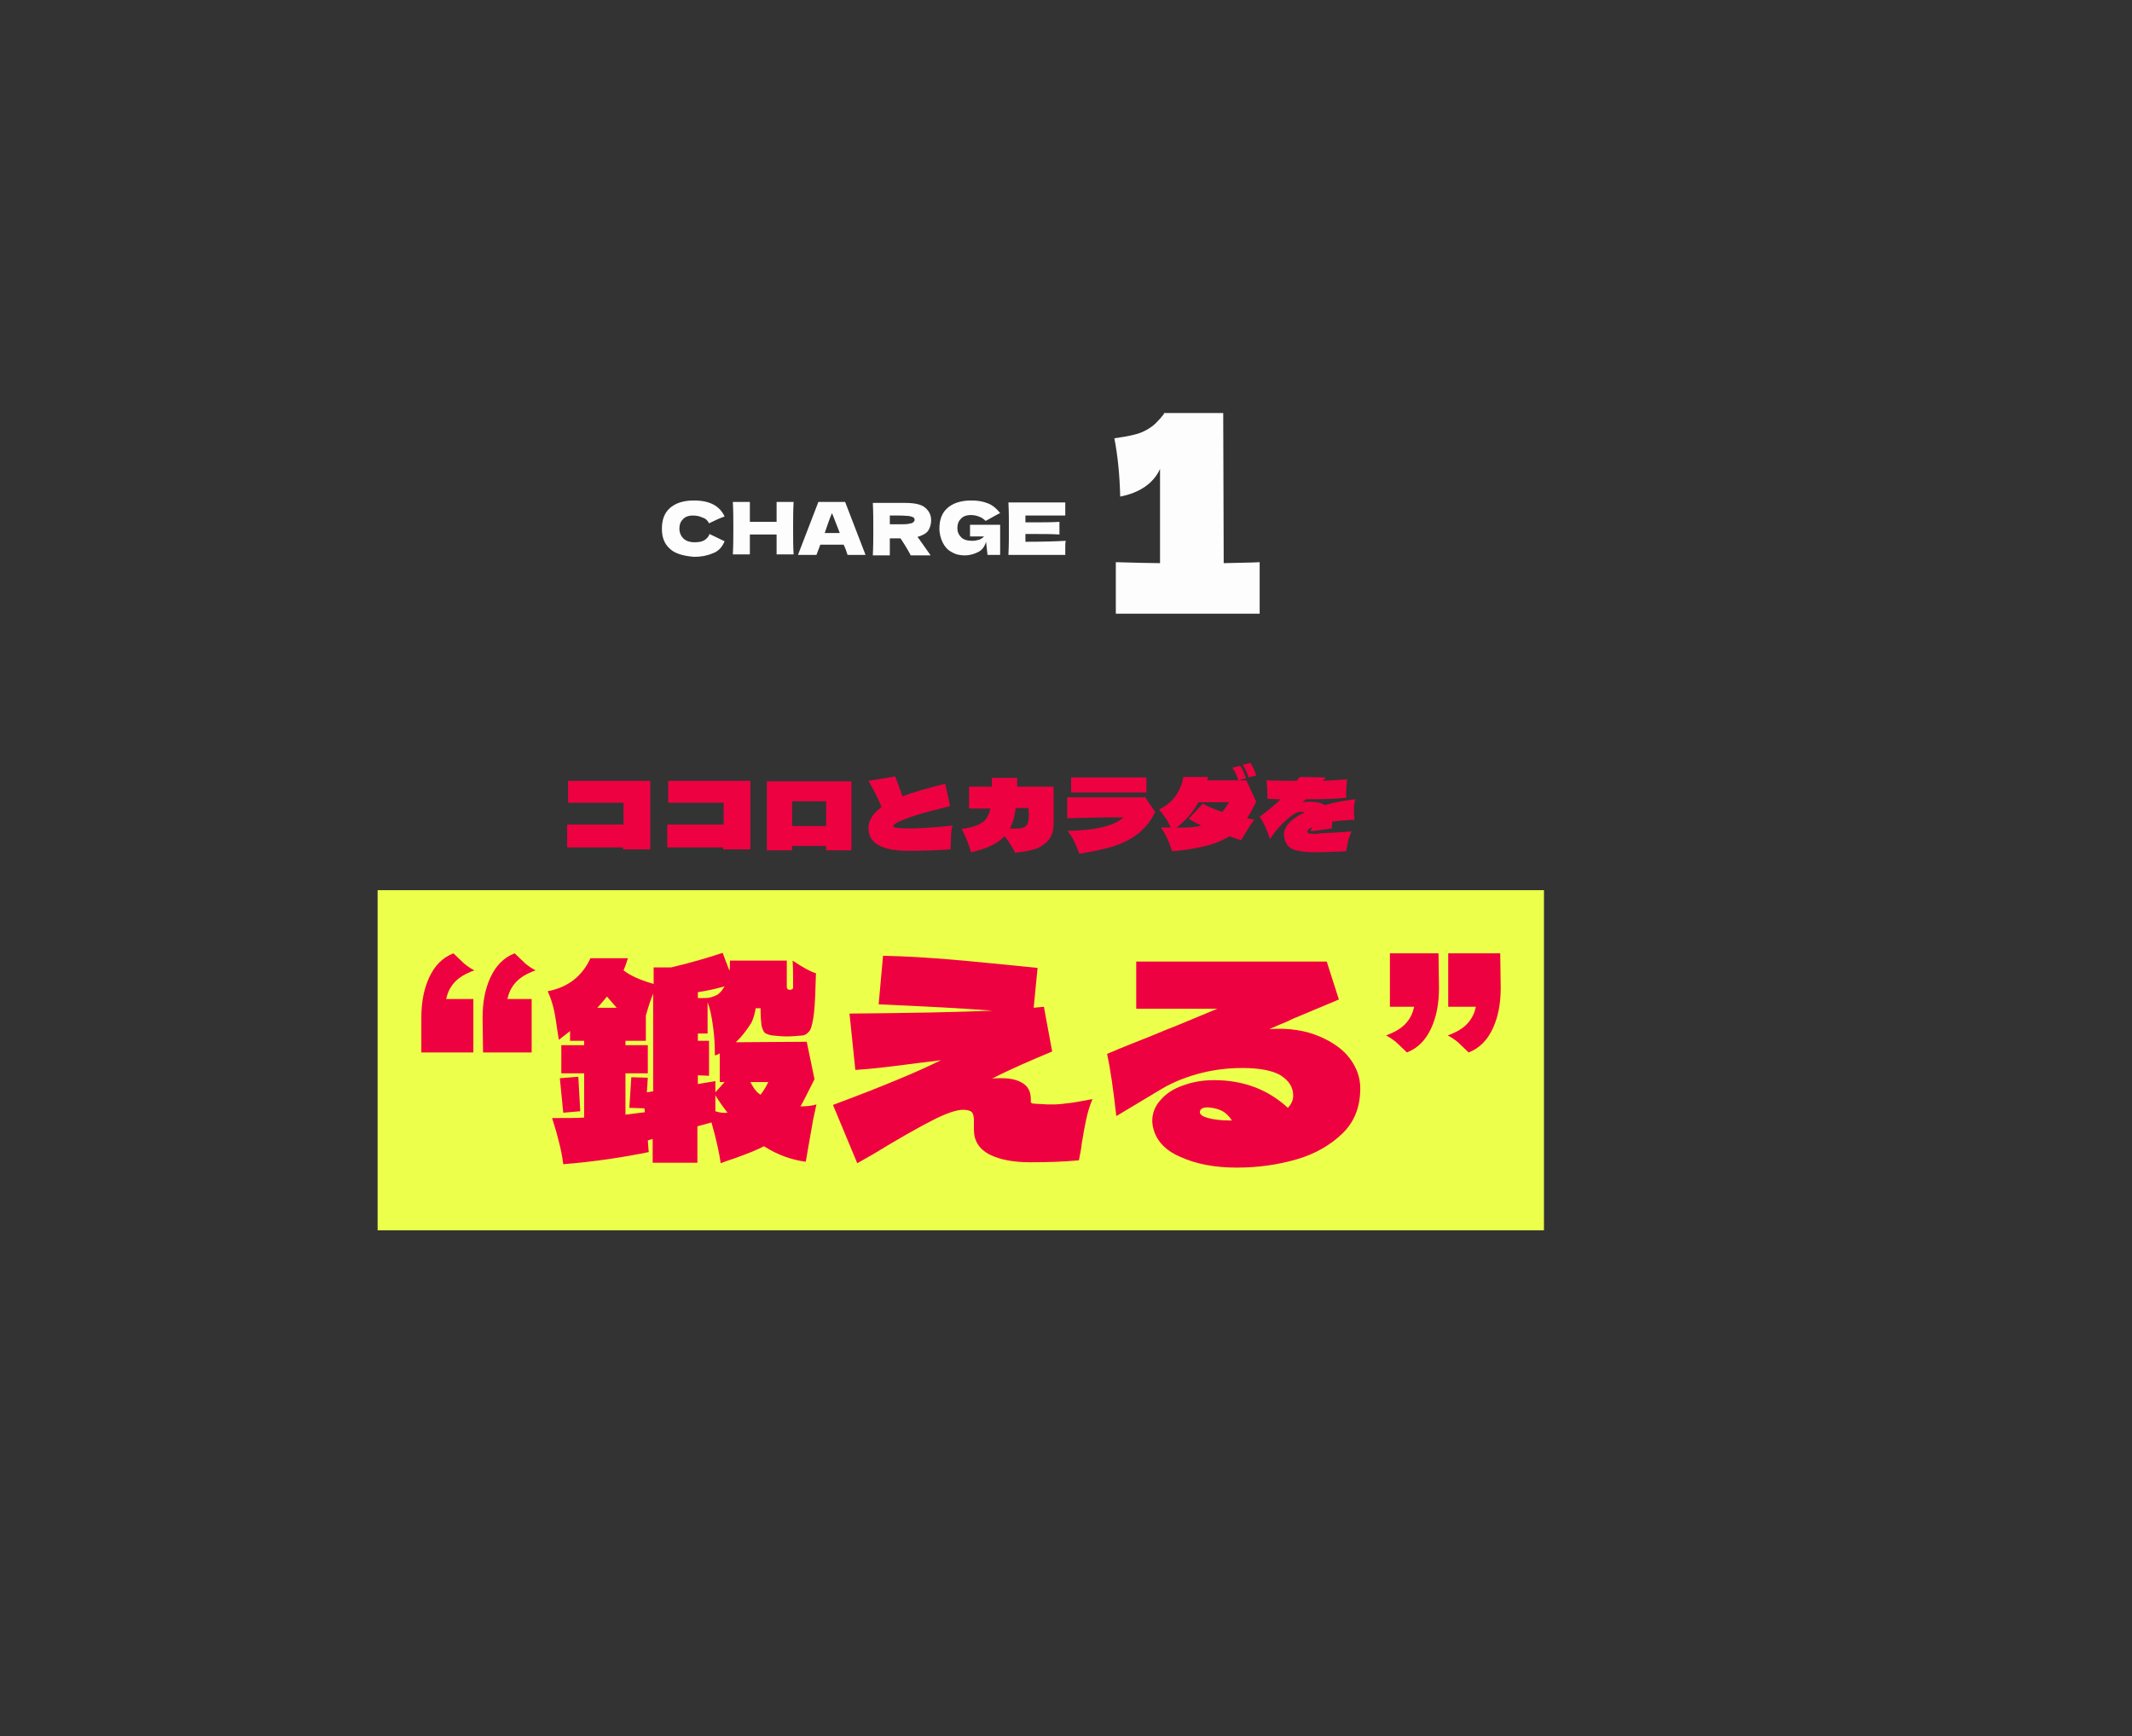 <?xml version="1.0" encoding="utf-8"?>
<!-- Generator: Adobe Illustrator 28.3.0, SVG Export Plug-In . SVG Version: 6.00 Build 0)  -->
<svg version="1.1" id="レイヤー_1" xmlns="http://www.w3.org/2000/svg" xmlns:xlink="http://www.w3.org/1999/xlink" x="0px"
	 y="0px" viewBox="0 0 438.7 357.3" style="enable-background:new 0 0 438.7 357.3;" xml:space="preserve">
<rect x="0" y="0" width="438.7" height="357.3" fill="#333333" stroke="none"/>
<style type="text/css">
	.st0{enable-background:new    ;}
	.st1{fill:#FDFDFD;}
	.st2{fill:#EE0141;}
	.st3{fill:#EBFF4B;}
</style>
<g>
	<g class="st0">
		<path class="st1" d="M137.8,112.9c-1.1-1-1.6-2.3-1.6-4.1c0-1.8,0.5-3.2,1.6-4.2s2.7-1.6,5-1.6c3.2,0,5.3,1.1,6.3,3.3
			c-0.9,0.3-2,0.8-3.2,1.4c-0.3-0.6-0.7-1-1.4-1.2c-0.6-0.3-1.3-0.4-1.9-0.4c-1,0-1.7,0.3-2.1,0.8c-0.5,0.5-0.7,1.1-0.7,1.9
			s0.3,1.5,0.8,2s1.3,0.8,2.3,0.8c0.8,0,1.5-0.1,2-0.4s0.9-0.7,1.1-1.3c0.8,0.4,1.9,0.9,3.1,1.5c-0.5,1.2-1.3,2.1-2.5,2.5
			c-1.2,0.5-2.4,0.7-3.8,0.7C140.5,114.4,138.8,113.9,137.8,112.9z"/>
		<path class="st1" d="M163.3,103.3c-0.1,1.7-0.1,3.5-0.1,5.4s0,3.8,0.1,5.4h-3.5V110h-5.5v4.1h-3.5c0.1-1.9,0.1-3.8,0.1-5.4
			c0-1.7,0-3.5-0.1-5.4h3.5v4.1h5.5v-4.1C159.8,103.3,163.3,103.3,163.3,103.3z"/>
		<path class="st1" d="M174.4,114.2c-0.2-0.6-0.4-1.3-0.8-2.1h-4.8l-0.8,2.1h-3.8l4.2-10.9h5.5l4.2,10.9H174.4z M172.8,109.7
			c-0.4-1-0.8-2.1-1.2-3.1l-0.4-1c-0.4,0.9-0.9,2.3-1.5,4.1H172.8z"/>
		<path class="st1" d="M191,109.2c-0.4,0.6-1.2,1-2.2,1.3c0.1,0.2,0.2,0.3,0.3,0.4l2.4,3.4h-4.1c-0.4-0.8-1.1-2-2.1-3.5h-2.2v3.5
			h-3.5c0.1-1.9,0.1-3.8,0.1-5.4c0-1.7,0-3.5-0.1-5.4h3.5l0,0h3.1c2,0,3.4,0.3,4.2,1s1.2,1.5,1.2,2.6
			C191.6,107.8,191.4,108.6,191,109.2z M183.1,106.2v1.7h2c0.8,0,1.5,0,1.9-0.1s0.7-0.1,0.9-0.3s0.3-0.3,0.3-0.5s-0.1-0.4-0.2-0.5
			c-0.2-0.1-0.5-0.2-0.9-0.3c-0.4,0-1.1-0.1-2-0.1h-2V106.2z"/>
		<path class="st1" d="M199.4,108h6.4v6.2h-2.6l-0.3-2.7c-0.3,1-0.8,1.7-1.6,2.1s-1.7,0.7-2.8,0.7c-1,0-1.9-0.2-2.7-0.7
			c-0.8-0.4-1.4-1.1-1.8-1.9c-0.4-0.8-0.7-1.8-0.7-2.9c0-1.8,0.5-3.2,1.6-4.2s2.7-1.6,5-1.6c1.3,0,2.4,0.2,3.4,0.6s1.8,1.1,2.5,2
			c-0.5,0.2-1.3,0.7-2.6,1.4l-0.4,0.2c-0.4-0.4-0.8-0.7-1.4-0.9c-0.5-0.2-1.1-0.3-1.6-0.3c-1,0-1.7,0.3-2.1,0.8
			c-0.5,0.5-0.7,1.1-0.7,1.9s0.3,1.4,0.8,1.9s1.3,0.7,2.3,0.7c0.5,0,0.9-0.1,1.3-0.2c0.4-0.1,0.8-0.4,1.1-0.7h-2.9V108H199.4z"/>
		<path class="st1" d="M211,111.5c3.8,0,6.6-0.1,8.3-0.2c-0.1,0.4-0.1,0.8-0.1,1.3c0,0.4,0,1,0,1.6h-11.7c0.1-1.9,0.1-3.8,0.1-5.4
			c0-1.7,0-3.5-0.1-5.4h11.7v2.7H211v1.4c0.5,0,1.2,0,2.1,0c1.6,0,3.2,0,4.9-0.1v2.6c-1.7-0.1-3.3-0.1-4.9-0.1c-0.9,0-1.6,0-2.1,0
			V111.5z"/>
	</g>
	<g class="st0">
		<path class="st1" d="M251.8,115.9c3.4-0.1,5.8-0.1,7.4-0.2v10.6h-29.6v-10.6c4,0.1,7.1,0.2,9.1,0.2V96.5c-1.3,2.9-4.1,4.9-8.2,5.7
			c-0.1-4.4-0.5-8.4-1.2-12c3-0.4,5.1-0.9,6.2-1.5c1.2-0.6,2.1-1.3,2.7-2c0.7-0.7,1.1-1.3,1.3-1.5V85h12.2L251.8,115.9L251.8,115.9z
			"/>
	</g>
</g>
<g class="st0">
	<path class="st2" d="M116.9,165.1v-4.4h16.9v14.1h-5.6v-0.4h-11.5v-4.7h11.6v-4.5h-11.4V165.1z"/>
	<path class="st2" d="M137.5,165.1v-4.4h16.9v14.1h-5.6v-0.4h-11.5v-4.7h11.6v-4.5h-11.4V165.1z"/>
	<path class="st2" d="M157.8,160.8h17.4V175H170v-0.9h-7v0.9h-5.2V160.8z M163,170h7v-5.1h-7V170z"/>
	<path class="st2" d="M196,169.9c-0.2,0.7-0.3,1.4-0.3,2.2c0,0.7-0.1,1.6-0.1,2.7c-2.9,0.2-5.8,0.3-8.7,0.3c-2.8,0-4.8-0.4-6.2-1.2
		s-2-2-2-3.5s0.9-3,2.7-4.3c-0.5-1.3-1.3-2.9-2.3-4.7c-0.1-0.2-0.2-0.4-0.4-0.7l5.5-0.9c0.6,1.5,1.1,2.9,1.5,4.1
		c2.3-0.9,5.2-1.7,8.8-2.6l1,4.6c-3.6,0.9-6.3,1.6-8,2.2s-2.9,1.1-3.5,1.6c-0.1,0.1-0.2,0.2-0.2,0.3c0,0.2,0.4,0.4,1.1,0.4
		c0.7,0.1,1.7,0.1,2.9,0.1C190.7,170.4,193.4,170.2,196,169.9z"/>
	<path class="st2" d="M216.8,161.9v5c0,1.1,0,1.9,0,2.5c0,1.4-0.3,2.5-0.9,3.3s-1.4,1.4-2.5,1.9c-1.1,0.4-2.6,0.7-4.5,0.9
		c-0.8-1.5-1.5-2.6-2.2-3.4c-1.4,1.5-3.7,2.6-6.9,3.3c-0.4-1.6-1.1-3.2-1.9-4.8c2.3-0.3,3.9-0.9,4.8-1.8c0.5-0.6,0.9-1.4,1.1-2.4
		h-4.4v-4.5h4.7v-1.8h5.2c0,0.8,0,1.4,0,1.8H216.8z M210.3,170.4c0.5-0.1,0.9-0.4,1.1-0.8c0.2-0.4,0.3-1,0.3-1.9
		c0-0.4,0-0.9-0.1-1.4H209c-0.2,1.7-0.6,3.1-1.2,4.2C208.9,170.6,209.8,170.5,210.3,170.4z"/>
	<path class="st2" d="M235.5,163.9l2.2,3.2c-0.8,1.7-1.9,3.1-3.2,4.2c-1.3,1.1-2.9,2-4.9,2.7s-4.5,1.2-7.5,1.7
		c-0.3-0.8-0.6-1.6-1-2.4c-0.4-0.9-0.9-1.6-1.4-2.3c5.9-0.1,9.7-1.1,11.5-2.8c-4.9,0-8.7,0.1-11.6,0.2v-4.3h15.9V163.9z M220.4,160
		h15.5v3.1h-15.5V160z"/>
	<path class="st2" d="M256.5,160.7l2,4.3c-0.7,1.4-1.3,2.5-1.9,3.4l1.5,0.3c-0.4,0.5-0.7,0.9-1,1.4s-0.7,1.1-1.1,1.8
		c-0.1,0.2-0.2,0.4-0.3,0.5s-0.2,0.3-0.3,0.5c-1.1-0.3-1.9-0.6-2.4-0.8l-0.7,0.4c-1.3,0.7-2.8,1.3-4.6,1.7s-4,0.8-6.5,1
		c-0.4-1.1-0.7-2-1-2.6c-0.3-0.7-0.7-1.4-1.3-2.3h2c-0.4-0.8-0.7-1.5-1.1-2c-0.4-0.6-0.8-1.1-1.3-1.7c1.4-0.7,2.6-1.6,3.4-2.8
		c0.8-1.1,1.4-2.5,1.6-3.9h5.1l-0.2,0.7h8.1V160.7z M247.2,169.9c-1-0.5-1.9-0.9-2.6-1.4l2.9-3.1c1.1,0.6,2.5,1.2,4,1.7
		c0.5-0.6,1-1.3,1.4-2h-6.3c-0.6,1.1-1.3,2.1-2.1,3s-1.6,1.6-2.4,2.2C244.4,170.4,246.1,170.2,247.2,169.9z M254.8,160.6
		c-0.2-0.8-0.6-1.7-1.2-2.6l1.6-0.4c0.5,0.8,0.9,1.6,1.2,2.6L254.8,160.6z M256.9,160c-0.2-0.8-0.6-1.7-1.2-2.6l1.6-0.4
		c0.5,0.8,0.9,1.7,1.2,2.6L256.9,160z"/>
	<path class="st2" d="M278.6,166.7c0,0.5,0,1.1,0.1,2c-1.7,0.1-3.2,0.2-4.6,0.4c0,0.5,0,1-0.1,1.4l-4.3,0.6c0.1-0.3,0.2-0.6,0.3-0.9
		c-0.5,0.3-0.8,0.5-0.9,0.7c-0.1,0.1-0.1,0.2-0.1,0.3c0,0.3,0.5,0.4,1.4,0.4c0.4,0,0.8,0,1.3-0.1l1.8-0.1c0.3,0,0.9,0,1.7-0.1
		c0.8,0,1.8-0.1,2.9-0.2c-0.3,0.7-0.6,1.4-0.7,2s-0.3,1.3-0.4,2.1c-2.9,0.1-4.9,0.2-6,0.2c-1.6,0-2.9-0.1-3.9-0.3s-1.8-0.6-2.2-1.2
		s-0.7-1.3-0.7-2.2c0-0.8,0.4-1.6,1.1-2.4c0.8-0.8,1.8-1.5,3.2-2.1c-0.3-0.1-0.6-0.1-1.1-0.1c-0.3,0-0.8,0.2-1.5,0.7s-1.5,1.2-2.3,2
		c-0.8,0.9-1.6,1.8-2.3,2.9c-0.5-1.7-1.2-3.3-2.1-4.6c1.6-1.2,3.1-2.4,4.3-3.6c-1.2,0-2.1-0.1-2.7-0.1c0-1.7-0.1-3-0.2-3.8
		c2.5,0.1,4.6,0.1,6.2,0.1l0.4-0.5l0.3-0.3l5.3,0.1l-0.6,0.7c2-0.1,3.6-0.2,5-0.3c-0.1,0.7-0.2,1.8-0.2,3.2v0.6
		c-2.2,0.2-5,0.3-8.3,0.3l-0.7,0.6c0.6-0.1,1.1-0.1,1.6-0.1c1.2,0,2.2,0.2,3,0.7c2.1-0.6,4.2-1,6.3-1.2
		C278.6,165.5,278.6,166.2,278.6,166.7z"/>
</g>
<g>
	<rect id="長方形_14" x="77.7" y="183.2" class="st3" width="240" height="70"/>
	<g class="st0">
		<path class="st2" d="M86.7,209.5c0-3.2,0.5-5.9,1.6-8.3c1.1-2.4,2.7-4.1,5-5c0.8,0.8,1.6,1.5,2.2,2.1c0.6,0.5,1.3,1,2.1,1.4
			c-1.9,0.7-3.2,1.5-4.1,2.5s-1.4,2.1-1.7,3.4h5.6v11H86.7V209.5z M99.3,209.5c0-3.2,0.5-5.9,1.6-8.3c1.1-2.4,2.7-4.1,5-5
			c0.8,0.8,1.6,1.5,2.2,2.1c0.6,0.5,1.3,1,2.1,1.4c-1.9,0.7-3.2,1.5-4.1,2.5s-1.4,2.1-1.7,3.4h5v11h-10L99.3,209.5z"/>
		<path class="st2" d="M167.3,230.5c-0.1,0.8-0.4,2.2-0.7,4s-0.6,3.4-0.8,4.6c-2.9-0.4-5.8-1.4-8.6-3.2c-1.3,0.7-3.3,1.5-5.8,2.4
			c-1.8,0.6-2.9,1-3.1,1.1c-0.3-2.1-0.9-4.9-1.9-8.4l-2.9,0.8v7.5h-9.2v-4.9l-1,0.3c0.1,1,0.1,1.8,0.2,2.4c-5.4,1.1-11.3,2-17.6,2.5
			c-0.2-1.6-0.5-3.2-1-5c-0.4-1.7-0.9-3.2-1.3-4.5c3,0,5.2,0,6.6-0.1v-9.1h-4.7v-5.8h4.7v-0.9h-2.9v-2L115,214l-0.2-1.2
			c-0.3-1.9-0.5-3.6-0.8-4.9c-0.3-1.3-0.7-2.6-1.3-3.9c4.2-0.8,7.1-3.1,8.8-6.8h7.7c-0.2,0.7-0.5,1.6-0.9,2.5c1.4,1.1,3.4,2,6.2,2.8
			v-3.4h3.6c3.8-0.9,7.3-1.9,10.6-3l1.4,3.7c0.1-0.5,0.1-1.2,0.1-2.1h11.7v5.5c0,0.1,0.1,0.3,0.2,0.4c0.1,0.1,0.2,0.1,0.4,0.1
			s0.3,0,0.5-0.1c0.1-0.1,0.2-0.2,0.2-0.3c0-2.3,0-4.2-0.1-5.6c2.1,1.4,3.7,2.3,4.8,2.6c-0.1,3.6-0.2,6.3-0.4,8.1s-0.5,3-0.8,3.6
			c-0.4,0.6-0.9,1-1.5,1.1c-1.2,0.1-2.3,0.2-3.3,0.2s-2-0.1-3-0.2c-0.7-0.1-1.1-0.3-1.5-0.5c-0.3-0.3-0.5-0.8-0.7-1.5
			c-0.1-0.8-0.2-2-0.2-3.6h-1c-0.2,1.2-0.5,2.2-0.9,3c-1,1.6-2.1,3-3.2,4l14.6-0.1l1.6,7.7l-0.5,1c-1.1,2.2-1.9,3.8-2.4,4.6
			c1.2,0,2.3-0.1,3.3-0.4L167.3,230.5z M115.2,221.9l3.8-0.3l0.4,7.1l-3.5,0.3L115.2,221.9z M126.9,207.4l-2-2.3
			c-0.7,0.8-1.3,1.6-2,2.3H126.9z M133.1,224.8l1.3-0.2v-20.1c-0.5,1.2-1,2.7-1.5,4.5v5.2h-4.2v0.9h4.6v5.8h-4.6v8.5l4-0.5l-0.1-0.8
			l-3.1-0.1l0.4-6.3l3.4,0.1L133.1,224.8z M143.6,204.2v1.2h1.5c0.6,0,1.2-0.1,1.9-0.4c0.6-0.2,1.1-0.6,1.5-1.1
			c0.2-0.3,0.4-0.6,0.6-0.9C147.3,203.5,145.5,203.9,143.6,204.2z M143.6,221.3v1.8l3.6-0.6v2.3l1.9-2.1h-1v-5.9
			c-0.4,0.2-0.8,0.4-1,0.4c0-2-0.1-4-0.4-6.1s-0.6-3.6-1.1-4.8v6.4h-2v1.5h2.3v7.2L143.6,221.3L143.6,221.3z M147.2,228.7
			c0.9,0.3,1.7,0.4,2.5,0.3c-1.1-1.4-1.9-2.6-2.5-3.6V228.7z M156.5,225.3c0.7-0.9,1.2-1.8,1.6-2.6h-3.7c0.6,1.1,1.1,1.9,1.8,2.4
			L156.5,225.3z"/>
		<path class="st2" d="M219.3,227.1c1.4-0.1,3.2-0.5,5.5-0.9c-0.6,1.4-1,2.8-1.3,4.2s-0.6,3-0.9,4.9c-0.1,1-0.3,2.1-0.6,3.5
			c-3.2,0.3-6.5,0.4-10,0.4c-3.4,0-6.2-0.5-8.4-1.6c-2.1-1.1-3.2-2.8-3.2-5.1v-1.8c0-0.8-0.1-1.4-0.4-1.8c-0.3-0.3-0.9-0.5-1.8-0.5
			c-1.5,0-3.7,0.8-6.6,2.3c-2.9,1.5-6.8,3.7-11.7,6.7l-3.5,2l-5-12c10.2-3.8,17.6-6.9,22.2-9.2c-0.9,0.1-2.5,0.3-4.9,0.6
			c-5.2,0.7-9.5,1.2-12.7,1.4l-1.2-11.6c12.5-0.1,22.3-0.3,29.4-0.6c-6.3-0.5-14.2-0.9-23.4-1.3l0.9-10c4.7,0.1,9.5,0.4,14.2,0.8
			c4.7,0.4,10.6,1,17.6,1.7l-0.8,8.2l2.1-0.2l1.7,9.2c-4.3,1.8-8.5,3.6-12.4,5.6c0.5-0.1,1.1-0.1,2-0.1c2,0,3.5,0.4,4.6,1.2
			s1.5,2,1.4,3.7c0,0.1,0.1,0.2,0.3,0.3c0.2,0,0.7,0.1,1.5,0.1C216.2,227.4,218,227.3,219.3,227.1z"/>
		<path class="st2" d="M271.5,213.3c2.8,1.2,4.9,2.7,6.3,4.6c1.4,1.9,2.1,3.9,2.1,6.1c0,3.8-1.2,6.9-3.7,9.3s-5.6,4.2-9.4,5.3
			s-7.9,1.7-12.3,1.7c-4.4,0-8.3-0.7-11.6-2.2c-3.3-1.4-5.2-3.6-5.7-6.4c-0.1-0.5-0.1-0.9-0.1-1.1c0-1.5,0.6-3,1.7-4.2
			c1.1-1.3,2.6-2.3,4.6-3c1.9-0.7,4-1.1,6.4-1.1c6,0,11.1,1.9,15.2,5.7c0.7-0.7,1.1-1.6,1.1-2.5c0-1.8-0.9-3.1-2.6-4.2
			c-1.7-1-4.4-1.5-7.9-1.5c-2.7,0-5.5,0.3-8.3,1s-5.5,1.7-8.1,3.2l-9.5,5.7c-0.6-5.4-1.2-9.6-1.9-12.8c3-1.3,6.1-2.5,9.1-3.7
			c1.7-0.7,3.6-1.5,5.9-2.4c2.2-0.9,4.8-2,7.7-3.2h-16.7v-9.7H273l2.5,7.8l-8.1,3.4c-0.8,0.3-1.7,0.7-2.7,1.2
			c-1,0.4-2.2,0.9-3.5,1.5C265.2,211.5,268.7,212.1,271.5,213.3z M248.6,230.1c1.1,0.3,2.6,0.5,4.5,0.5h0.4c-0.6-0.9-1.3-1.6-2.1-2
			s-1.7-0.6-2.8-0.7c-1.1,0-1.7,0.3-1.7,1C246.9,229.4,247.5,229.8,248.6,230.1z"/>
		<path class="st2" d="M296.1,203.3c0,3.2-0.5,5.9-1.6,8.3c-1.1,2.4-2.7,4.1-5,5c-0.8-0.8-1.6-1.5-2.2-2.1c-0.6-0.5-1.3-1-2.1-1.4
			c1.9-0.7,3.2-1.5,4.1-2.5s1.4-2.1,1.7-3.4h-5v-11h10L296.1,203.3z M308.8,203.3c0,3.2-0.5,5.9-1.6,8.3c-1.1,2.4-2.7,4.1-5,5
			c-0.8-0.8-1.6-1.5-2.2-2.1c-0.6-0.5-1.3-1-2.1-1.4c1.9-0.7,3.2-1.5,4.1-2.5s1.4-2.1,1.7-3.4H298v-11h10.7L308.8,203.3z"/>
	</g>
</g>
</svg>
